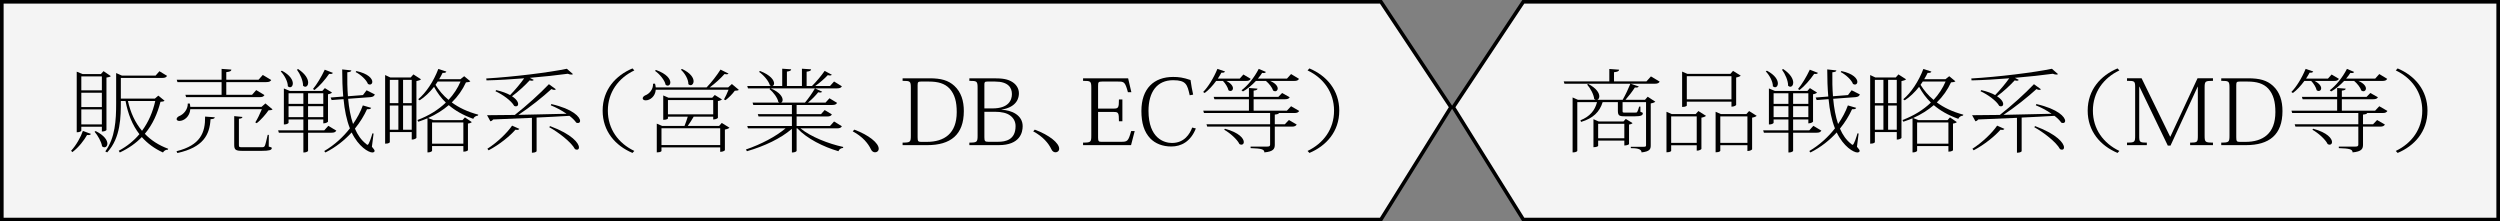 <?xml version="1.0" encoding="UTF-8"?>
<svg id="_レイヤー_2" data-name="レイヤー 2" xmlns="http://www.w3.org/2000/svg" viewBox="0 0 689 61">
  <rect x="0" y="0" width="689" height="61" fill="#808080" stroke="none"/>
  <g id="ArtWork">
    <g>
      <polygon points="380.587 60.5 .5 60.5 .5 .5 380.587 .5 399.884 29.543 380.587 60.5" style="fill: #f4f4f4; stroke: #000; stroke-miterlimit: 10;"/>
      <g>
        <path d="M25.055,36.9c-.115.226-.288.325-.69.325-.086,0-.23,0-.373-.024-.776,1.399-2.271,3.398-4.053,4.724l-.345-.375c1.438-1.55,2.703-3.85,3.248-5.474l2.214.824ZM22.41,34.926v1.075s-.115.45-1.265.45v-16.696l1.61.649h5.06l.718-.799,2.013,1.374c-.23.2-.575.325-1.208.4v14.446c0,.024-.288.425-1.265.425v-1.325h-5.663ZM28.073,21.055h-5.663v3.849h5.663v-3.849ZM22.41,29.503h5.663v-3.949h-5.663v3.949ZM22.41,34.276h5.663v-4.124h-5.663v4.124ZM26.377,36.126c2.443,1.225,3.22,2.574,3.22,3.474,0,.601-.374,1-.805,1-.23,0-.431-.075-.661-.274-.172-1.25-1.179-3-2.07-4.024l.316-.175ZM43.626,26.354l1.725,1.399c-.201.2-.517.275-1.121.3-.805,3.149-2.099,6.198-4.312,8.823,1.696,1.774,3.852,3.174,6.439,4.124l-.086.25c-.575-.025-1.063.274-1.351.774-2.357-1.074-4.283-2.499-5.836-4.249-1.581,1.649-3.564,3.074-6.065,4.249l-.288-.475c2.329-1.25,4.197-2.8,5.692-4.574-1.926-2.475-3.162-5.549-3.823-9.148h-1.294c0,4.273,0,10.148-3.766,14.172l-.518-.275c2.731-3.774,2.99-8.573,2.99-13.247v-8.348l1.581.7h9.286l1.063-1.2,2.099,1.274c-.23.4-.546.575-1.351.575h-11.384v5.698h9.372l.949-.824ZM35.26,27.828c.69,3.174,1.983,5.974,3.881,8.223,1.811-2.449,2.99-5.248,3.651-8.223h-7.532Z"/>
        <path d="M59.201,32.327c-.058.375-.403.475-1.179.524-.23,4.225-1.926,7.748-9.142,9.323l-.23-.5c6.612-1.649,7.934-5.124,7.877-9.548l2.674.2ZM70.355,33.727c.546-.825,1.322-2.425,1.811-3.624h-19.721c-.144,2.05-1.753,3.224-2.99,3.224-.345,0-.776-.1-.776-.524,0-.275.259-.575.633-.774,1.265-.476,2.472-1.825,2.443-3.5h.546c.086.325.115.625.144.925h19.635l1.063-.949,1.983,1.649c-.23.2-.575.225-1.121.25-.748,1.1-2.127,2.675-3.248,3.549l-.402-.225ZM48.909,22.629l-.201-.649h12.362v-2.999l2.702.199c-.029.426-.374.575-1.409.7v2.1h8.883l1.179-1.325,2.329,1.4c-.23.375-.546.574-1.38.574h-11.01v3.499h7.101l1.15-1.299,2.271,1.374c-.23.4-.546.575-1.38.575h-20.209l-.201-.65h9.976v-3.499h-12.161ZM74.092,37.176l-.029,3.225c.719.175.834.225.834.425,0,.524-.69.749-2.788.749h-5.261c-1.926,0-2.3-.274-2.3-1.725v-7.848l2.271.225c-.057.3-.23.425-.977.5v7.148c0,.675.029.7,1.063.7h5.204c.46,0,.661-.025.862-.351.172-.324.489-1.649.805-3.049h.316Z"/>
        <path d="M92.694,36.001c-.259.399-.546.575-1.351.575h-6.439v4.998c0,.025-.173.45-1.294.45v-5.448h-6.755l-.202-.65h6.957v-2.999h-4.082v.925s-.172.45-1.294.45v-9.923l1.638.675h8.97l.69-.774,1.984,1.249c-.172.175-.632.375-1.121.45v7.548c-.029.075-.46.476-1.294.476v-1.075h-4.197v2.999h4.456l1.121-1.249,2.214,1.324ZM77.688,19.48c2.3,1.225,3.019,2.599,3.019,3.523,0,.625-.345,1.05-.776,1.05-.201,0-.402-.1-.604-.274.029-1.3-.978-3.1-1.955-4.1l.316-.199ZM83.609,25.703h-4.082v2.925h4.082v-2.925ZM79.527,32.277h4.082v-3h-4.082v3ZM82.172,19.03c2.099,1.399,2.76,2.799,2.76,3.749,0,.675-.345,1.125-.805,1.125-.201,0-.402-.075-.604-.275.028-1.375-.834-3.299-1.696-4.424l.345-.175ZM89.1,25.703h-4.197v2.925h4.197v-2.925ZM84.903,32.277h4.197v-3h-4.197v3ZM86.254,24.528c1.035-1.225,2.3-3.299,3.248-5.323l2.242.875c-.115.2-.259.3-.632.3-.115,0-.259,0-.403-.025-1.15,1.675-2.673,3.399-4.024,4.449l-.431-.275ZM102.957,36.801l-.46,3.649c.518.574.748.925.748,1.149,0,.15-.172.425-.632.425-1.006,0-3.795-1.574-5.692-5.523-1.926,2.1-4.341,4.074-7.244,5.523l-.316-.399c2.817-1.65,5.204-3.85,7.072-6.249-.92-2.299-1.466-5.023-1.753-8.048l-3.277.25-.287-.7,3.478-.274c-.201-2.324-.287-4.849-.287-7.474l2.53.275c-.058.324-.316.425-1.121.524-.029,2.225,0,4.449.172,6.599l4.14-.325,1.006-1.324,2.272,1.149c-.201.475-.489.675-1.236.75l-6.123.45c.23,2.524.661,4.898,1.351,6.948,1.179-1.7,2.099-3.449,2.702-5.124l2.3.675c-.144.3-.402.425-1.15.375-.776,1.725-1.897,3.574-3.335,5.349.748,1.725,1.725,3.149,3.047,4.174.201.2.316.3.431.3.403,0,1.121-2.374,1.352-3.174l.316.05ZM98.213,19.58c3.334.725,4.398,2.124,4.398,2.975,0,.449-.288.749-.662.749-.172,0-.345-.05-.546-.175-.431-1.149-2.012-2.574-3.392-3.274l.201-.274Z"/>
        <path d="M113.932,20.505l2.099,1.35c-.172.2-.69.399-1.265.5v15.621c0,.075-.402.5-1.294.5v-2.075h-6.037v2.75c0,.075-.144.449-1.294.449v-18.92l1.438.675h5.606l.748-.85ZM109.793,22.004h-2.357v6.424h2.357v-6.424ZM107.435,29.078v6.673h2.357v-6.673h-2.357ZM113.472,22.004h-2.386v6.424h2.386v-6.424ZM111.086,35.751h2.386v-6.673h-2.386v6.673ZM127.932,21.005l1.696,1.399c-.23.2-.546.25-1.208.3-.92,2-2.214,3.874-3.91,5.523,1.926,1.425,4.312,2.575,7.302,3.374l-.086.25c-.546.075-1.092.351-1.294.9-2.789-1-5.002-2.274-6.755-3.774-1.581,1.35-3.45,2.55-5.692,3.549l1.438.575h8.049l.661-.75,1.897,1.3c-.201.175-.489.325-1.064.4v7.348c0,.025-.287.4-1.265.4v-1.55h-8.624v1.324c0,.101-.432.426-1.093.426h-.172v-9.398c-.805.325-1.639.65-2.53.95l-.23-.475c3.191-1.2,5.778-2.85,7.819-4.799-1.322-1.3-2.386-2.75-3.248-4.35-1.208,1.524-2.559,2.824-3.967,3.725l-.402-.3c2.099-1.725,4.226-4.874,5.548-8.349l2.213.725c-.115.275-.345.4-1.035.351-.288.6-.604,1.175-.949,1.749h5.865l1.035-.824ZM127.702,33.752h-8.624v5.848h8.624v-5.848ZM120.026,23.379c.949,1.524,2.099,2.925,3.594,4.149,1.409-1.524,2.53-3.225,3.306-5.049h-6.295l-.604.899Z"/>
        <path d="M147.112,22.029c-.115.15-.288.225-.546.225-.144,0-.345-.05-.604-.1-1.208,1.325-3.076,3.074-4.858,4.374,1.236.8,1.696,1.6,1.696,2.149,0,.4-.23.625-.604.625-.144,0-.316-.025-.489-.125-.776-1.425-3.248-3.174-5.146-4.024l.172-.324c1.667.374,2.932.874,3.852,1.374,1.323-1.35,2.817-3.124,3.881-4.624-3.421.275-6.985.5-10.377.575l-.086-.524c7.561-.45,17.076-1.625,22.222-2.675l1.696,1.475c-.115.075-.288.125-.46.125-.288,0-.604-.075-.978-.225-2.961.399-6.612.8-10.464,1.124l1.092.575ZM153.206,24.604c-.115.101-.258.175-.46.175-.201,0-.46-.074-.776-.225-2.3,2.1-5.893,4.999-9.085,7.099,3.853-.075,8.452-.175,13.253-.3-1.38-.95-2.99-1.8-4.341-2.325l.144-.35c6.037,1.375,7.935,3.6,7.935,4.648,0,.351-.231.575-.575.575-.144,0-.316-.024-.489-.1-.402-.601-1.063-1.25-1.869-1.875-2.559.15-5.548.325-9.055.476v9.273c0,.024-.23.425-1.294.425v-9.623c-3.162.15-6.698.3-10.694.45-.173.274-.489.45-.748.5l-.92-1.675c1.753,0,4.398-.025,7.647-.075,3.133-2.449,6.985-5.923,9.4-8.473l1.926,1.399ZM143.144,35.526c-.144.175-.287.274-.604.274-.144,0-.288-.024-.489-.05-1.523,1.75-4.427,4.124-7.388,5.674l-.345-.425c2.673-1.7,5.462-4.374,6.813-6.374l2.012.9ZM151.597,34.751c6.123,2.274,7.963,4.749,7.963,5.874,0,.399-.201.625-.546.625-.172,0-.345-.051-.546-.15-1.064-1.975-4.571-4.648-7.101-6.049l.231-.3Z"/>
        <path d="M174.308,42.149c-4.743-1.999-8.222-5.998-8.222-11.648,0-5.823,3.651-9.723,8.222-11.646l.518.55c-4.398,2.1-7.302,6.023-7.302,11.097s2.903,8.998,7.302,11.098l-.518.55Z"/>
        <path d="M201.707,23.154l1.926,1.624c-.23.176-.575.2-1.121.226-.575.824-1.696,1.975-2.559,2.6l-.431-.2c.373-.625.92-1.774,1.265-2.675h-20.066c-.115,1.85-1.581,2.925-2.76,2.925-.546,0-.834-.25-.834-.55,0-.301.288-.625.661-.8,1.208-.45,2.271-1.7,2.185-3.225l.546-.025c.115.375.172.7.201,1.025h14.029c1.352-1.399,2.875-3.374,3.824-4.899l2.213,1.101c-.115.149-.288.199-.546.199-.144,0-.345-.024-.575-.075-1.006,1.15-2.559,2.575-4.053,3.675h5.088l1.006-.925ZM180.779,19.28c3.019,1.074,3.967,2.524,3.967,3.449,0,.524-.316.874-.719.874-.172,0-.373-.074-.575-.225-.258-1.3-1.667-2.975-2.932-3.849l.259-.25ZM198.2,34.701l.719-.824,2.127,1.324c-.201.2-.69.4-1.265.5v5.698c-.029.075-.46.45-1.294.45v-1.225h-16.185v1c0,.024-.173.375-1.294.375v-7.924l1.466.625h6.181c.316-.774.661-1.774.891-2.549h-5.462v.499c0,.025-.201.375-1.294.375v-6.723l1.438.624h12.074l.69-.749,1.983,1.225c-.172.175-.632.375-1.121.449v4.624c-.029.075-.46.45-1.294.45v-.774h-5.376c-.489.824-1.092,1.799-1.639,2.549h8.653ZM182.303,39.975h16.185v-4.623h-16.185v4.623ZM184.085,31.502h12.477v-3.924h-12.477v3.924ZM187.966,19.005c2.415,1.125,3.191,2.475,3.191,3.399,0,.625-.373,1.075-.834,1.075-.201,0-.403-.101-.604-.275.029-1.324-.977-3.024-2.07-3.999l.316-.2Z"/>
        <path d="M232.021,34.801c-.23.375-.518.575-1.351.575h-10.062c2.817,2.324,7.733,4.249,11.787,5.124l-.058.274c-.575.025-1.092.375-1.265.9-4.082-1.175-8.71-3.475-11.327-6.299h-.201v6.224s-.172.425-1.294.425v-6.523c-3.047,2.649-7.589,4.799-12.391,6.174l-.287-.476c4.168-1.424,8.222-3.549,10.924-5.823h-10.349l-.201-.649h12.304v-2.625h-9.199l-.201-.649h9.4v-2.524h-10.637l-.201-.649h7.445c-.115-.025-.23-.101-.345-.176-.201-1.149-1.38-2.699-2.443-3.549l.258-.2h-6.181l-.201-.649h6.641c-.115-.025-.259-.075-.402-.175-.316-1.225-1.753-2.85-2.99-3.725l.259-.25c2.961,1.15,3.881,2.574,3.881,3.425,0,.399-.201.675-.489.725h2.731v-4.774l2.473.176c-.029.35-.316.5-1.179.624v3.975h4.14v-4.774l2.53.176c-.029.375-.316.524-1.236.649v3.949h1.466c1.207-1.175,2.616-2.874,3.507-4.174l1.984,1.074c-.115.125-.288.2-.518.2-.172,0-.373-.05-.604-.1-.863.925-2.185,2.1-3.478,2.999h4.082l1.121-1.25,2.156,1.325c-.23.375-.518.574-1.351.574h-18.255c2.501,1.075,3.277,2.35,3.277,3.175,0,.399-.173.675-.46.75h6.612c.978-1.15,2.07-2.725,2.76-3.925l1.983.925c-.115.15-.287.226-.575.226-.144,0-.316-.025-.518-.075-.69.875-1.753,1.975-2.817,2.85h4.83l1.093-1.2,2.098,1.274c-.23.375-.517.575-1.322.575h-9.832v2.524h6.727l1.006-1.125,1.984,1.2c-.23.399-.518.574-1.323.574h-8.394v2.625h9.199l1.121-1.25,2.156,1.324Z"/>
        <path d="M235.444,35.726c4.053,1.5,6.727,3.725,6.727,5.249,0,.625-.46,1-1.006,1-.402,0-.862-.225-1.121-.8-.805-1.699-2.357-3.549-5.031-4.974l.431-.476Z"/>
        <path d="M248.756,40v-.7c2.098,0,2.271-.125,2.271-1.899v-13.222c0-1.8-.173-1.899-2.271-1.899v-.7h7.445c3.134,0,5.146.55,6.814,2.075,1.897,1.749,2.616,4.174,2.616,6.948,0,6.548-3.651,9.398-10.09,9.398h-6.784ZM253.787,22.48c-.748,0-.891.175-.891.975v14.371c0,1.1.144,1.275.977,1.275h1.524c4.83,0,8.279-2.274,8.279-8.198,0-2.824-.518-4.849-1.955-6.474-1.351-1.449-3.248-1.949-5.663-1.949h-2.271Z"/>
        <path d="M269.427,24.229c0-1.85-.173-1.949-2.272-1.949v-.7h6.756c2.271,0,3.823.176,5.175,1.075,1.063.7,1.725,1.774,1.725,3.074,0,1-.316,3.749-4.83,4.499v.024c2.76.075,5.865,1.45,5.865,4.524,0,1.675-.69,5.224-6.612,5.224h-8.078v-.7c2.099,0,2.272-.125,2.272-1.949v-13.122ZM272.1,22.48c-.719,0-.805.2-.805.824v6.574h2.243c4.456,0,5.347-2.3,5.347-3.949,0-1.75-1.006-3.449-4.628-3.449h-2.156ZM271.295,30.803v7.022c0,1.075.173,1.25,1.064,1.25h2.702c2.041,0,4.83-.5,4.83-4.324,0-1.225-.546-2.225-1.495-2.924-.92-.675-2.3-1.024-4.226-1.024h-2.875Z"/>
        <path d="M285.182,35.726c4.053,1.5,6.727,3.725,6.727,5.249,0,.625-.46,1-1.006,1-.402,0-.862-.225-1.121-.8-.805-1.699-2.357-3.549-5.031-4.974l.431-.476Z"/>
        <path d="M311.717,40h-13.224v-.7c2.098,0,2.271-.125,2.271-1.899v-13.222c0-1.8-.173-1.899-2.271-1.899v-.7h12.419l.891,3.824h-.949c-.776-2.849-1.064-2.924-2.674-2.924h-4.456c-1.006,0-1.092.149-1.092,1.225v6.224h4.254c1.322,0,1.495-.2,1.495-2.524h.949v6.023h-.949c0-2.425-.172-2.574-1.495-2.574h-4.254v7.098c0,1,.23,1.125.834,1.125h5.548c1.696,0,1.955-.15,2.731-2.949h.978l-1.006,3.874Z"/>
        <path d="M327.882,26.253c-.661-2.924-.949-4.148-4.571-4.148-4.456,0-6.784,3.249-6.784,8.448,0,7.598,4.341,8.848,6.468,8.848,3.421,0,4.945-2.524,5.577-4.249l1.006.25c-1.438,3.648-4.082,4.974-6.756,4.974-2.443,0-4.427-.825-5.778-2.199-1.725-1.8-2.472-4.249-2.472-7.599,0-6.198,3.478-9.372,8.739-9.372,1.523,0,2.76.149,4.801.85.201,1.399.431,2.824.719,4.023l-.949.175Z"/>
        <path d="M337.994,22.305c1.351.699,1.811,1.475,1.811,2.024,0,.449-.316.75-.69.75-.172,0-.345-.051-.546-.2-.173-.8-.834-1.875-1.524-2.574h-1.869c-.977,1.324-2.069,2.524-3.162,3.324l-.431-.275c1.38-1.399,2.904-3.849,3.938-6.373l2.099.725c-.144.25-.373.375-1.006.325-.287.55-.632,1.1-.978,1.624h6.037l1.006-1.125,2.012,1.2c-.23.399-.546.575-1.322.575h-5.376ZM358.06,30.577c-.23.375-.546.575-1.351.575h-4.226c-.086.225-.345.35-1.15.425v2.674h2.76l1.121-1.174,2.156,1.249c-.23.375-.546.575-1.351.575h-4.686v4.948c0,1.125-.316,1.925-2.874,2.15,0-.875-.863-1.075-3.795-1.175v-.425h4.543c.661,0,.834-.15.834-.575v-4.924h-17.335l-.201-.65h17.536v-3.099h-18.226l-.201-.65h12.591v-3.148h-9.515l-.201-.65h9.716v-2.449l2.357.175c-.029.325-.288.45-1.063.55v1.725h6.813l1.035-1.074,2.098,1.174c-.23.375-.546.551-1.351.551h-8.595v3.148h9.17l1.15-1.225,2.242,1.3ZM337.592,35.477c3.967,1.074,5.203,2.724,5.203,3.674,0,.425-.259.725-.661.725-.172,0-.345-.05-.546-.175-.633-1.325-2.616-3.05-4.197-3.949l.201-.274ZM346.13,22.305c-1.121,1.199-2.357,2.224-3.565,2.898l-.402-.324c1.639-1.225,3.478-3.425,4.744-5.898l1.983.85c-.115.175-.288.3-.604.3-.144,0-.259-.025-.432-.05-.345.55-.747,1.074-1.179,1.574h8.021l1.121-1.25,2.185,1.325c-.23.399-.546.575-1.351.575h-6.583c1.552.675,2.07,1.499,2.07,2.1,0,.425-.316.749-.69.749-.201,0-.374-.074-.575-.199-.259-.851-1.15-1.95-1.983-2.649h-2.76Z"/>
        <path d="M360.88,18.855c4.743,1.999,8.222,5.998,8.222,11.646,0,5.824-3.651,9.723-8.222,11.648l-.518-.55c4.398-2.1,7.302-6.023,7.302-11.098s-2.903-8.997-7.302-11.097l.518-.55Z"/>
      </g>
    </g>
    <g>
      <polygon points="688.5 60.5 419.815 60.5 400.519 29.543 419.815 .5 688.5 .5 688.5 60.5" style="fill: #f4f4f4; stroke: #000; stroke-miterlimit: 10;"/>
      <g>
        <path d="M454.998,21.055l2.415,1.449c-.23.375-.546.575-1.38.575h-6.612l2.213.75c-.086.2-.316.3-.69.3-.115,0-.23,0-.373-.025-.632,1-1.639,2.325-2.587,3.399h5.376l.747-.85,2.099,1.375c-.172.175-.69.399-1.265.475v11.572c0,1.024-.259,1.675-2.53,1.925,0-1.101-1.639-1.15-2.961-1.175v-.375h3.507c.518,0,.69-.05.69-.4v-11.896h-6.468v2.324c0,.524,0,.55.604.55h2.874c.259,0,.431,0,.546-.175.144-.2.345-.75.546-1.475h.345v1.425c.575.199.661.249.661.449,0,.525-.546.8-2.07.8h-2.932c-1.581,0-1.869-.25-1.869-1.624v-2.274h-4.197c-.834,2.699-2.616,4.448-5.951,5.448l-.172-.45c2.616-1.05,3.996-2.724,4.571-4.998h-5.433v13.421s-.086.426-1.294.426v-15.146l1.466.649h4.858c-.115-.05-.259-.125-.373-.225-.115-1.25-1.064-2.975-1.955-3.975l.316-.175c2.328,1.225,3.047,2.55,3.047,3.425,0,.475-.23.824-.546.949h6.985c.748-1.3,1.581-3.074,2.127-4.424h-18.169l-.201-.649h12.562v-3.425l2.703.2c-.029.4-.374.575-1.409.7v2.524h8.94l1.236-1.375ZM448.069,32.776l1.869,1.15c-.144.175-.546.35-.978.399v5.398c-.029.075-.489.375-1.294.375v-1.35h-7.215v1.45c0,.024-.201.375-1.294.375v-7.724l1.438.625h6.842l.633-.7ZM440.451,38.101h7.215v-3.975h-7.215v3.975Z"/>
        <path d="M467.33,31.427l.748-.824,2.098,1.324c-.201.2-.69.4-1.265.5v8.623c-.029.075-.46.475-1.294.475v-1.499h-7.043v1.549s-.115.4-1.294.4v-11.172l1.438.624h6.612ZM460.574,39.375h7.043v-7.298h-7.043v7.298ZM464.886,28.028v1.074s-.173.375-1.294.375v-9.748l1.438.625h11.873l.719-.824,2.127,1.324c-.201.2-.69.4-1.265.5v7.573c-.029.075-.46.475-1.294.475v-1.374h-12.304ZM477.19,21.005h-12.304v6.373h12.304v-6.373ZM482.048,30.602l2.099,1.324c-.201.2-.69.4-1.265.5v8.723c-.029.075-.46.476-1.294.476v-1.6h-7.475v1.549s-.115.4-1.294.4v-11.172l1.438.624h7.043l.748-.824ZM474.114,39.375h7.475v-7.298h-7.475v7.298Z"/>
        <path d="M501.973,36.001c-.259.399-.546.575-1.351.575h-6.439v4.998c0,.025-.173.45-1.294.45v-5.448h-6.755l-.202-.65h6.957v-2.999h-4.082v.925s-.172.45-1.294.45v-9.923l1.638.675h8.97l.69-.774,1.984,1.249c-.172.175-.632.375-1.121.45v7.548c-.029.075-.46.476-1.294.476v-1.075h-4.197v2.999h4.456l1.121-1.249,2.214,1.324ZM486.966,19.48c2.3,1.225,3.019,2.599,3.019,3.523,0,.625-.345,1.05-.776,1.05-.201,0-.402-.1-.604-.274.029-1.3-.978-3.1-1.955-4.1l.316-.199ZM492.888,25.703h-4.082v2.925h4.082v-2.925ZM488.806,32.277h4.082v-3h-4.082v3ZM491.451,19.03c2.099,1.399,2.76,2.799,2.76,3.749,0,.675-.345,1.125-.805,1.125-.201,0-.402-.075-.604-.275.028-1.375-.834-3.299-1.696-4.424l.345-.175ZM498.379,25.703h-4.197v2.925h4.197v-2.925ZM494.182,32.277h4.197v-3h-4.197v3ZM495.533,24.528c1.035-1.225,2.3-3.299,3.248-5.323l2.242.875c-.115.2-.259.3-.632.3-.115,0-.259,0-.403-.025-1.15,1.675-2.673,3.399-4.024,4.449l-.431-.275ZM512.235,36.801l-.46,3.649c.518.574.748.925.748,1.149,0,.15-.172.425-.632.425-1.006,0-3.795-1.574-5.692-5.523-1.926,2.1-4.341,4.074-7.244,5.523l-.316-.399c2.817-1.65,5.204-3.85,7.072-6.249-.92-2.299-1.466-5.023-1.753-8.048l-3.277.25-.287-.7,3.478-.274c-.201-2.324-.287-4.849-.287-7.474l2.53.275c-.058.324-.316.425-1.121.524-.029,2.225,0,4.449.172,6.599l4.14-.325,1.006-1.324,2.272,1.149c-.201.475-.489.675-1.236.75l-6.123.45c.23,2.524.661,4.898,1.351,6.948,1.179-1.7,2.099-3.449,2.702-5.124l2.3.675c-.144.3-.402.425-1.15.375-.776,1.725-1.897,3.574-3.335,5.349.748,1.725,1.725,3.149,3.047,4.174.201.2.316.3.431.3.403,0,1.121-2.374,1.352-3.174l.316.05ZM507.492,19.58c3.334.725,4.398,2.124,4.398,2.975,0,.449-.288.749-.662.749-.172,0-.345-.05-.546-.175-.431-1.149-2.012-2.574-3.392-3.274l.201-.274Z"/>
        <path d="M523.211,20.505l2.099,1.35c-.172.2-.69.399-1.265.5v15.621c0,.075-.402.5-1.294.5v-2.075h-6.037v2.75c0,.075-.144.449-1.294.449v-18.92l1.438.675h5.606l.748-.85ZM519.071,22.004h-2.357v6.424h2.357v-6.424ZM516.714,29.078v6.673h2.357v-6.673h-2.357ZM522.751,22.004h-2.386v6.424h2.386v-6.424ZM520.365,35.751h2.386v-6.673h-2.386v6.673ZM537.211,21.005l1.696,1.399c-.23.2-.546.25-1.208.3-.92,2-2.214,3.874-3.91,5.523,1.926,1.425,4.312,2.575,7.302,3.374l-.086.25c-.546.075-1.092.351-1.294.9-2.789-1-5.002-2.274-6.755-3.774-1.581,1.35-3.45,2.55-5.692,3.549l1.438.575h8.049l.661-.75,1.897,1.3c-.201.175-.489.325-1.064.4v7.348c0,.025-.287.4-1.265.4v-1.55h-8.624v1.324c0,.101-.432.426-1.093.426h-.172v-9.398c-.805.325-1.639.65-2.53.95l-.23-.475c3.191-1.2,5.778-2.85,7.819-4.799-1.322-1.3-2.386-2.75-3.248-4.35-1.208,1.524-2.559,2.824-3.967,3.725l-.402-.3c2.099-1.725,4.226-4.874,5.548-8.349l2.213.725c-.115.275-.345.4-1.035.351-.288.6-.604,1.175-.949,1.749h5.865l1.035-.824ZM536.981,33.752h-8.624v5.848h8.624v-5.848ZM529.305,23.379c.949,1.524,2.099,2.925,3.594,4.149,1.409-1.524,2.53-3.225,3.306-5.049h-6.295l-.604.899Z"/>
        <path d="M556.391,22.029c-.115.15-.288.225-.546.225-.144,0-.345-.05-.604-.1-1.208,1.325-3.076,3.074-4.858,4.374,1.236.8,1.696,1.6,1.696,2.149,0,.4-.23.625-.604.625-.144,0-.316-.025-.489-.125-.776-1.425-3.248-3.174-5.146-4.024l.172-.324c1.667.374,2.932.874,3.852,1.374,1.323-1.35,2.817-3.124,3.881-4.624-3.421.275-6.985.5-10.377.575l-.086-.524c7.561-.45,17.076-1.625,22.222-2.675l1.696,1.475c-.115.075-.288.125-.46.125-.288,0-.604-.075-.978-.225-2.961.399-6.612.8-10.464,1.124l1.092.575ZM562.485,24.604c-.115.101-.258.175-.46.175-.201,0-.46-.074-.776-.225-2.3,2.1-5.893,4.999-9.085,7.099,3.853-.075,8.452-.175,13.253-.3-1.38-.95-2.99-1.8-4.341-2.325l.144-.35c6.037,1.375,7.935,3.6,7.935,4.648,0,.351-.231.575-.575.575-.144,0-.316-.024-.489-.1-.402-.601-1.063-1.25-1.869-1.875-2.559.15-5.548.325-9.055.476v9.273c0,.024-.23.425-1.294.425v-9.623c-3.162.15-6.698.3-10.694.45-.173.274-.489.45-.748.5l-.92-1.675c1.753,0,4.398-.025,7.647-.075,3.133-2.449,6.985-5.923,9.4-8.473l1.926,1.399ZM552.423,35.526c-.144.175-.287.274-.604.274-.144,0-.288-.024-.489-.05-1.523,1.75-4.427,4.124-7.388,5.674l-.345-.425c2.673-1.7,5.462-4.374,6.813-6.374l2.012.9ZM560.875,34.751c6.123,2.274,7.963,4.749,7.963,5.874,0,.399-.201.625-.546.625-.172,0-.345-.051-.546-.15-1.064-1.975-4.571-4.648-7.101-6.049l.231-.3Z"/>
        <path d="M583.587,42.149c-4.743-1.999-8.222-5.998-8.222-11.648,0-5.823,3.651-9.723,8.222-11.646l.518.55c-4.398,2.1-7.302,6.023-7.302,11.097s2.903,8.998,7.302,11.098l-.518.55Z"/>
        <path d="M605.639,21.579h4.255v.7c-2.156,0-2.3.1-2.3,1.899v13.222c0,1.774.172,1.899,2.3,1.899v.7h-6.296v-.7c2.041,0,2.127-.125,2.127-1.899v-13.496h-.058l-7.474,16.221h-.748l-7.819-16.246h-.058v13.521c0,1.774.086,1.899,2.099,1.899v.7h-5.462v-.7c2.127,0,2.242-.125,2.242-1.899v-13.297c0-1.749-.115-1.824-2.242-1.824v-.7h4.024l7.848,16.071h.086l7.474-16.071Z"/>
        <path d="M612.175,40v-.7c2.099,0,2.272-.125,2.272-1.899v-13.222c0-1.8-.173-1.899-2.272-1.899v-.7h7.446c3.133,0,5.146.55,6.813,2.075,1.897,1.749,2.616,4.174,2.616,6.948,0,6.548-3.651,9.398-10.09,9.398h-6.785ZM617.207,22.48c-.748,0-.892.175-.892.975v14.371c0,1.1.144,1.275.978,1.275h1.524c4.83,0,8.279-2.274,8.279-8.198,0-2.824-.518-4.849-1.955-6.474-1.351-1.449-3.248-1.949-5.663-1.949h-2.271Z"/>
        <path d="M637.906,22.305c1.351.699,1.811,1.475,1.811,2.024,0,.449-.316.75-.69.75-.172,0-.345-.051-.546-.2-.173-.8-.834-1.875-1.524-2.574h-1.869c-.977,1.324-2.069,2.524-3.162,3.324l-.431-.275c1.38-1.399,2.904-3.849,3.938-6.373l2.099.725c-.144.25-.373.375-1.006.325-.287.55-.632,1.1-.978,1.624h6.037l1.006-1.125,2.012,1.2c-.23.399-.546.575-1.322.575h-5.376ZM657.972,30.577c-.23.375-.546.575-1.351.575h-4.226c-.086.225-.345.35-1.15.425v2.674h2.76l1.121-1.174,2.156,1.249c-.23.375-.546.575-1.351.575h-4.686v4.948c0,1.125-.316,1.925-2.874,2.15,0-.875-.863-1.075-3.795-1.175v-.425h4.543c.661,0,.834-.15.834-.575v-4.924h-17.335l-.201-.65h17.536v-3.099h-18.226l-.201-.65h12.591v-3.148h-9.515l-.201-.65h9.716v-2.449l2.357.175c-.029.325-.288.45-1.063.55v1.725h6.813l1.035-1.074,2.098,1.174c-.23.375-.546.551-1.351.551h-8.595v3.148h9.17l1.15-1.225,2.242,1.3ZM637.503,35.477c3.967,1.074,5.203,2.724,5.203,3.674,0,.425-.259.725-.661.725-.172,0-.345-.05-.546-.175-.633-1.325-2.616-3.05-4.197-3.949l.201-.274ZM646.042,22.305c-1.121,1.199-2.357,2.224-3.565,2.898l-.402-.324c1.639-1.225,3.478-3.425,4.744-5.898l1.983.85c-.115.175-.288.3-.604.3-.144,0-.259-.025-.432-.05-.345.55-.747,1.074-1.179,1.574h8.021l1.121-1.25,2.185,1.325c-.23.399-.546.575-1.351.575h-6.583c1.552.675,2.07,1.499,2.07,2.1,0,.425-.316.749-.69.749-.201,0-.374-.074-.575-.199-.259-.851-1.15-1.95-1.983-2.649h-2.76Z"/>
        <path d="M660.792,18.855c4.743,1.999,8.222,5.998,8.222,11.646,0,5.824-3.651,9.723-8.222,11.648l-.518-.55c4.398-2.1,7.302-6.023,7.302-11.098s-2.903-8.997-7.302-11.097l.518-.55Z"/>
      </g>
    </g>
  </g>
</svg>